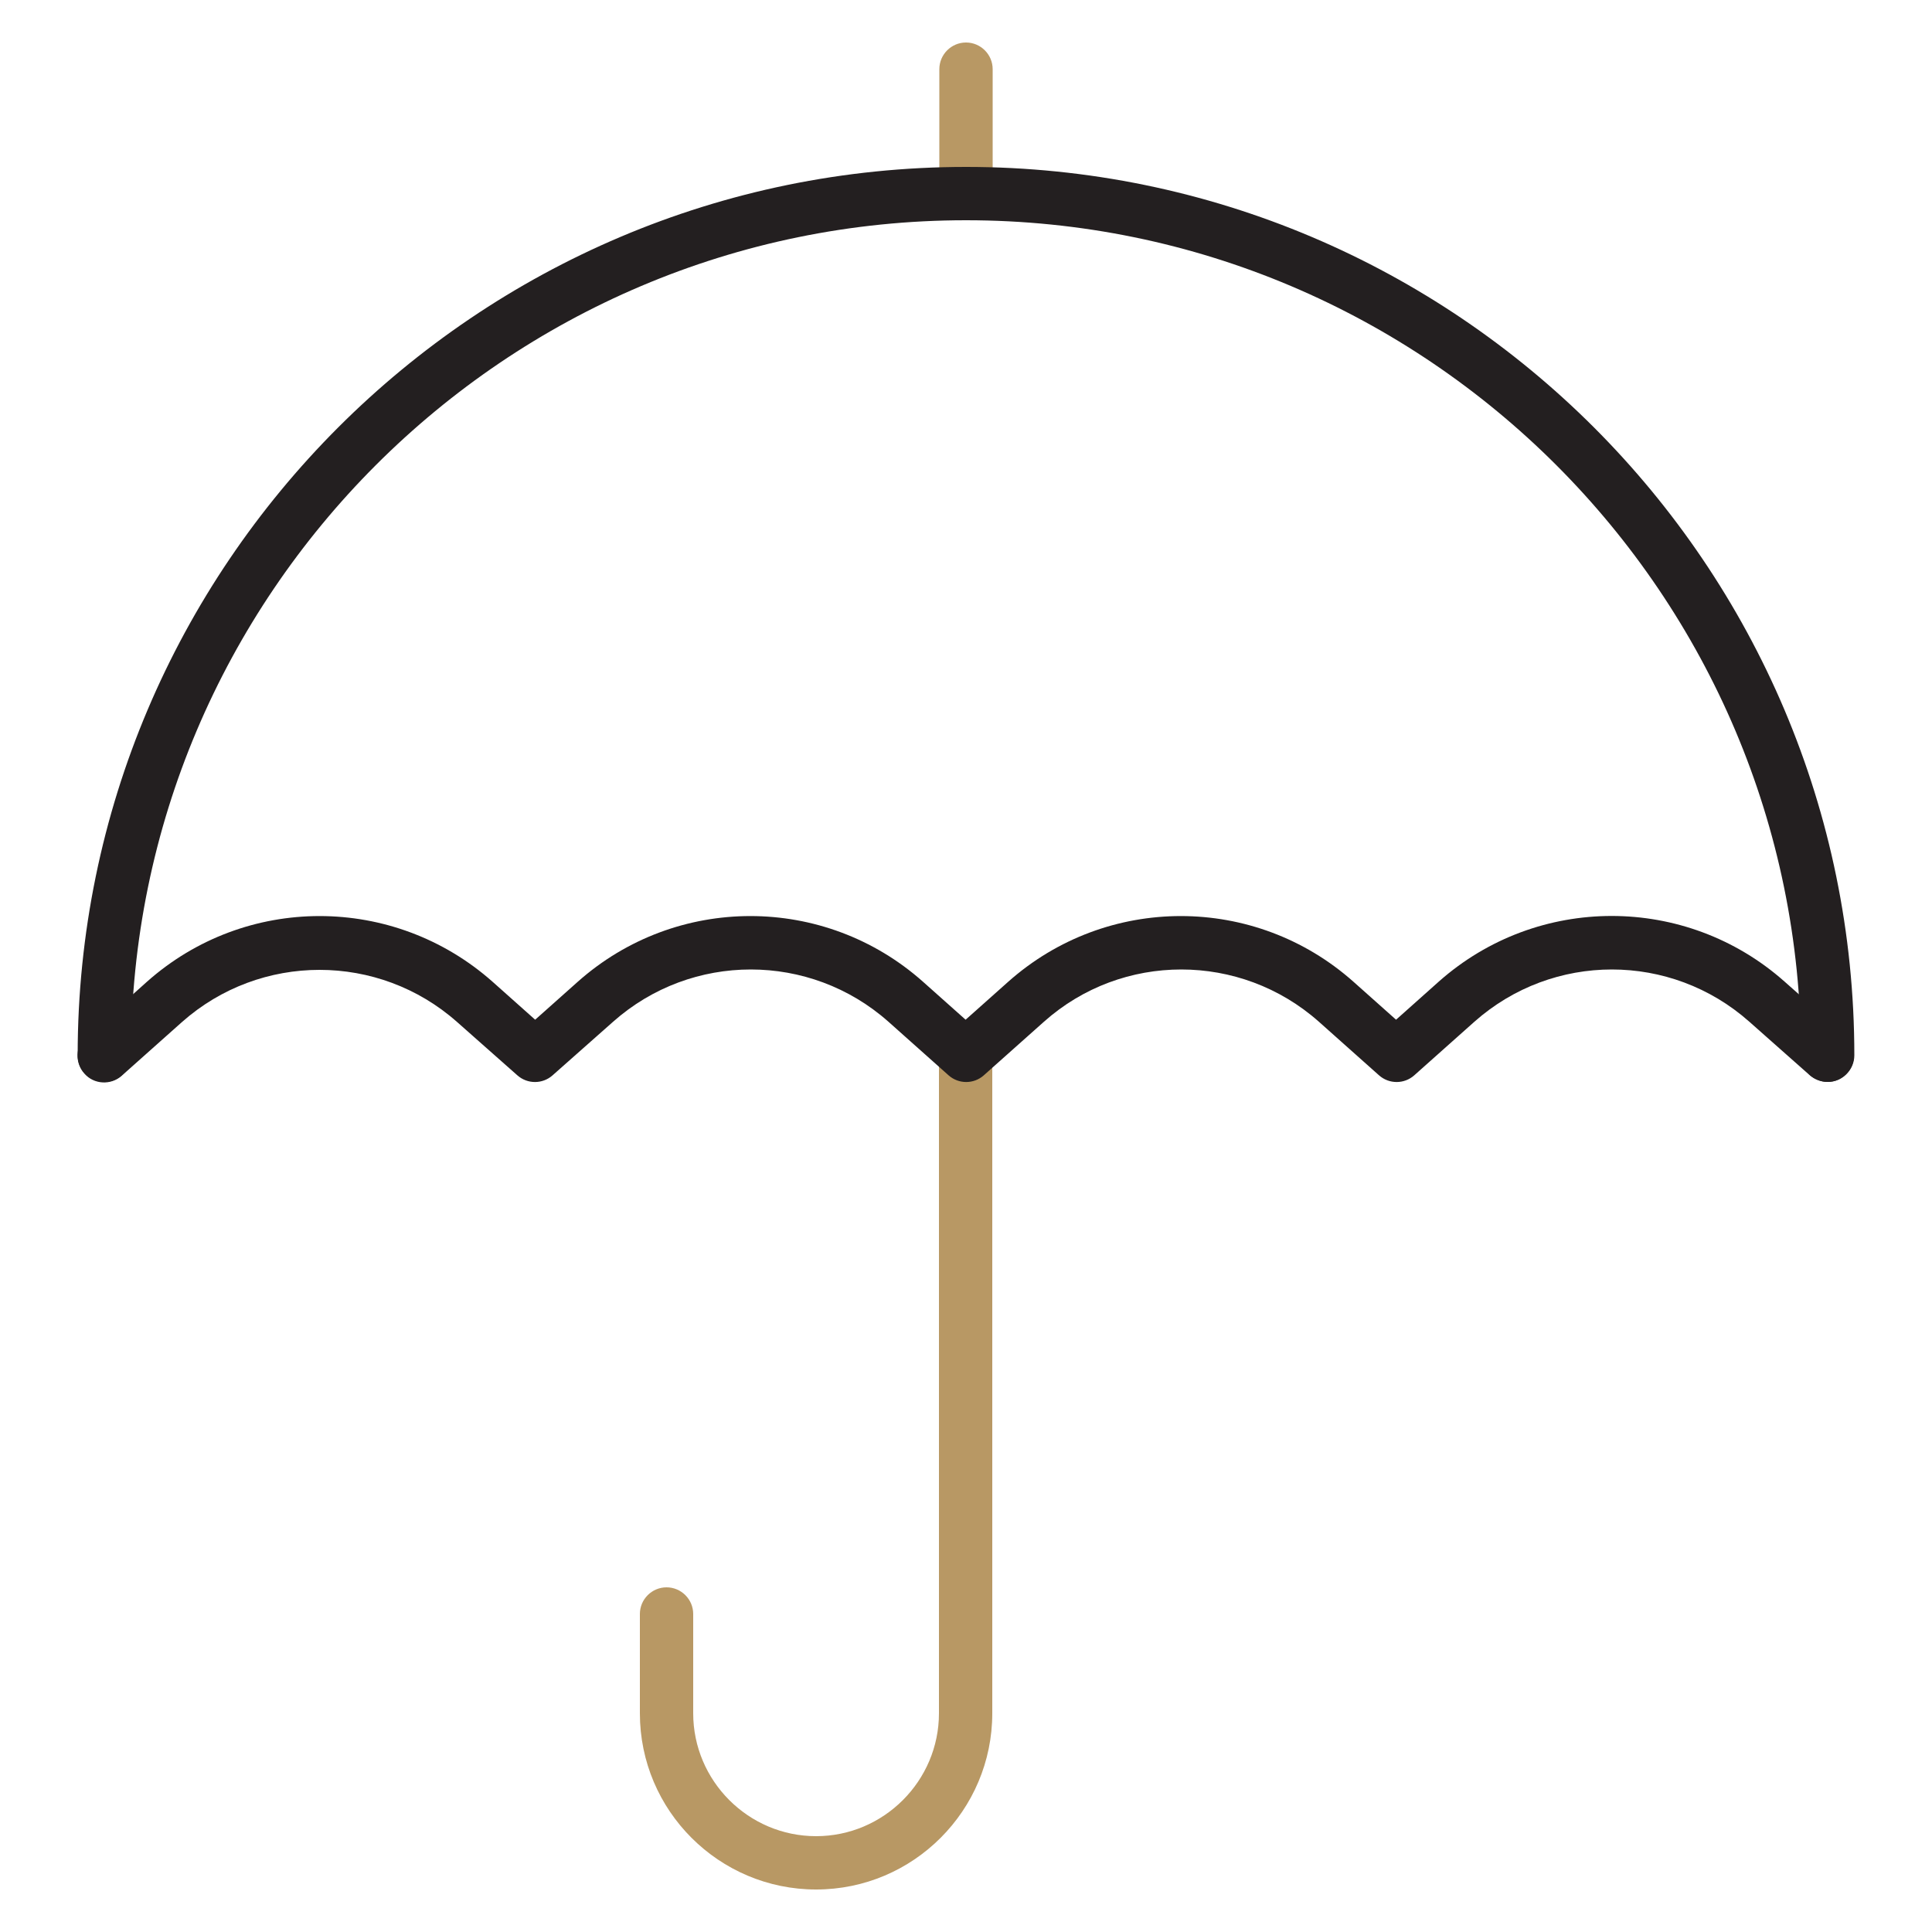 <?xml version="1.0" encoding="utf-8"?>
<!-- Generator: Adobe Illustrator 24.3.0, SVG Export Plug-In . SVG Version: 6.00 Build 0)  -->
<svg version="1.1"   xmlns="http://www.w3.org/2000/svg" xmlns:xlink="http://www.w3.org/1999/xlink" x="0px" y="0px"
	 viewBox="0 0 500 500" style="enable-background:new 0 0 500 500;" xml:space="preserve">
<style type="text/css">
	.st0{fill:#B89864;}
	.st1{fill:#231F20;}
</style>
<g>
	<g>
		<path class="st0" d="M250,57c-3.8,0-6.9-3.1-6.9-6.9V17.9c0-3.8,3.1-6.9,6.9-6.9c3.8,0,6.9,3.1,6.9,6.9v32.2
			C256.9,53.9,253.8,57,250,57"/>
	</g>
	<g>
		<path class="st0" d="M211.2,489c-25.1,0-45.6-20.4-45.6-45.6v-25.7c0-3.8,3.1-6.9,6.9-6.9c3.8,0,6.9,3.1,6.9,6.9v25.7
			c0,17.5,14.3,31.8,31.8,31.8s31.8-14.3,31.8-31.8V273.1c0-3.8,3.1-6.9,6.9-6.9c3.8,0,6.9,3.1,6.9,6.9v170.3
			C256.8,468.5,236.4,489,211.2,489"/>
	</g>
	<g>
		<path class="st1" d="M473,280c-3.8,0-6.9-3.1-6.9-6.9C466.1,153.9,369.2,57,250,57S33.9,154,33.9,273.1c0,3.8-3.1,6.9-6.9,6.9
			s-6.9-3.1-6.9-6.9C20.1,146.4,123.2,43.2,250,43.2s229.9,103.1,229.9,229.9C479.9,276.9,476.8,280,473,280"/>
	</g>
	<g>
		<path class="st1" d="M473,280c-1.6,0-3.3-0.6-4.6-1.7l-15.7-13.9c-20.3-18-50.8-18-71.1,0L366,278.3c-2.6,2.3-6.5,2.3-9.1,0
			l-15.6-13.9c-20.3-18-50.9-18-71.1,0l-15.6,13.9c-2.6,2.3-6.5,2.3-9.1,0l-15.6-13.9c-20.3-18-50.9-18-71.2,0L143,278.3
			c-2.6,2.3-6.5,2.3-9.1,0l-15.6-13.8c-20.3-18-50.9-18-71.2,0l-15.6,13.9c-2.8,2.5-7.2,2.3-9.7-0.6c-2.5-2.8-2.3-7.2,0.6-9.7
			l15.6-14c25.5-22.7,63.9-22.7,89.5,0l11,9.8l11-9.8c25.5-22.7,63.9-22.7,89.4,0l11,9.8l11-9.8c25.5-22.7,63.9-22.7,89.4,0l11,9.8
			l11.1-9.9c25.5-22.6,63.9-22.6,89.4,0l15.7,13.9c2.8,2.5,3.1,6.9,0.6,9.7C476.8,279.2,474.9,280,473,280"/>
	</g>
</g>
</svg>
